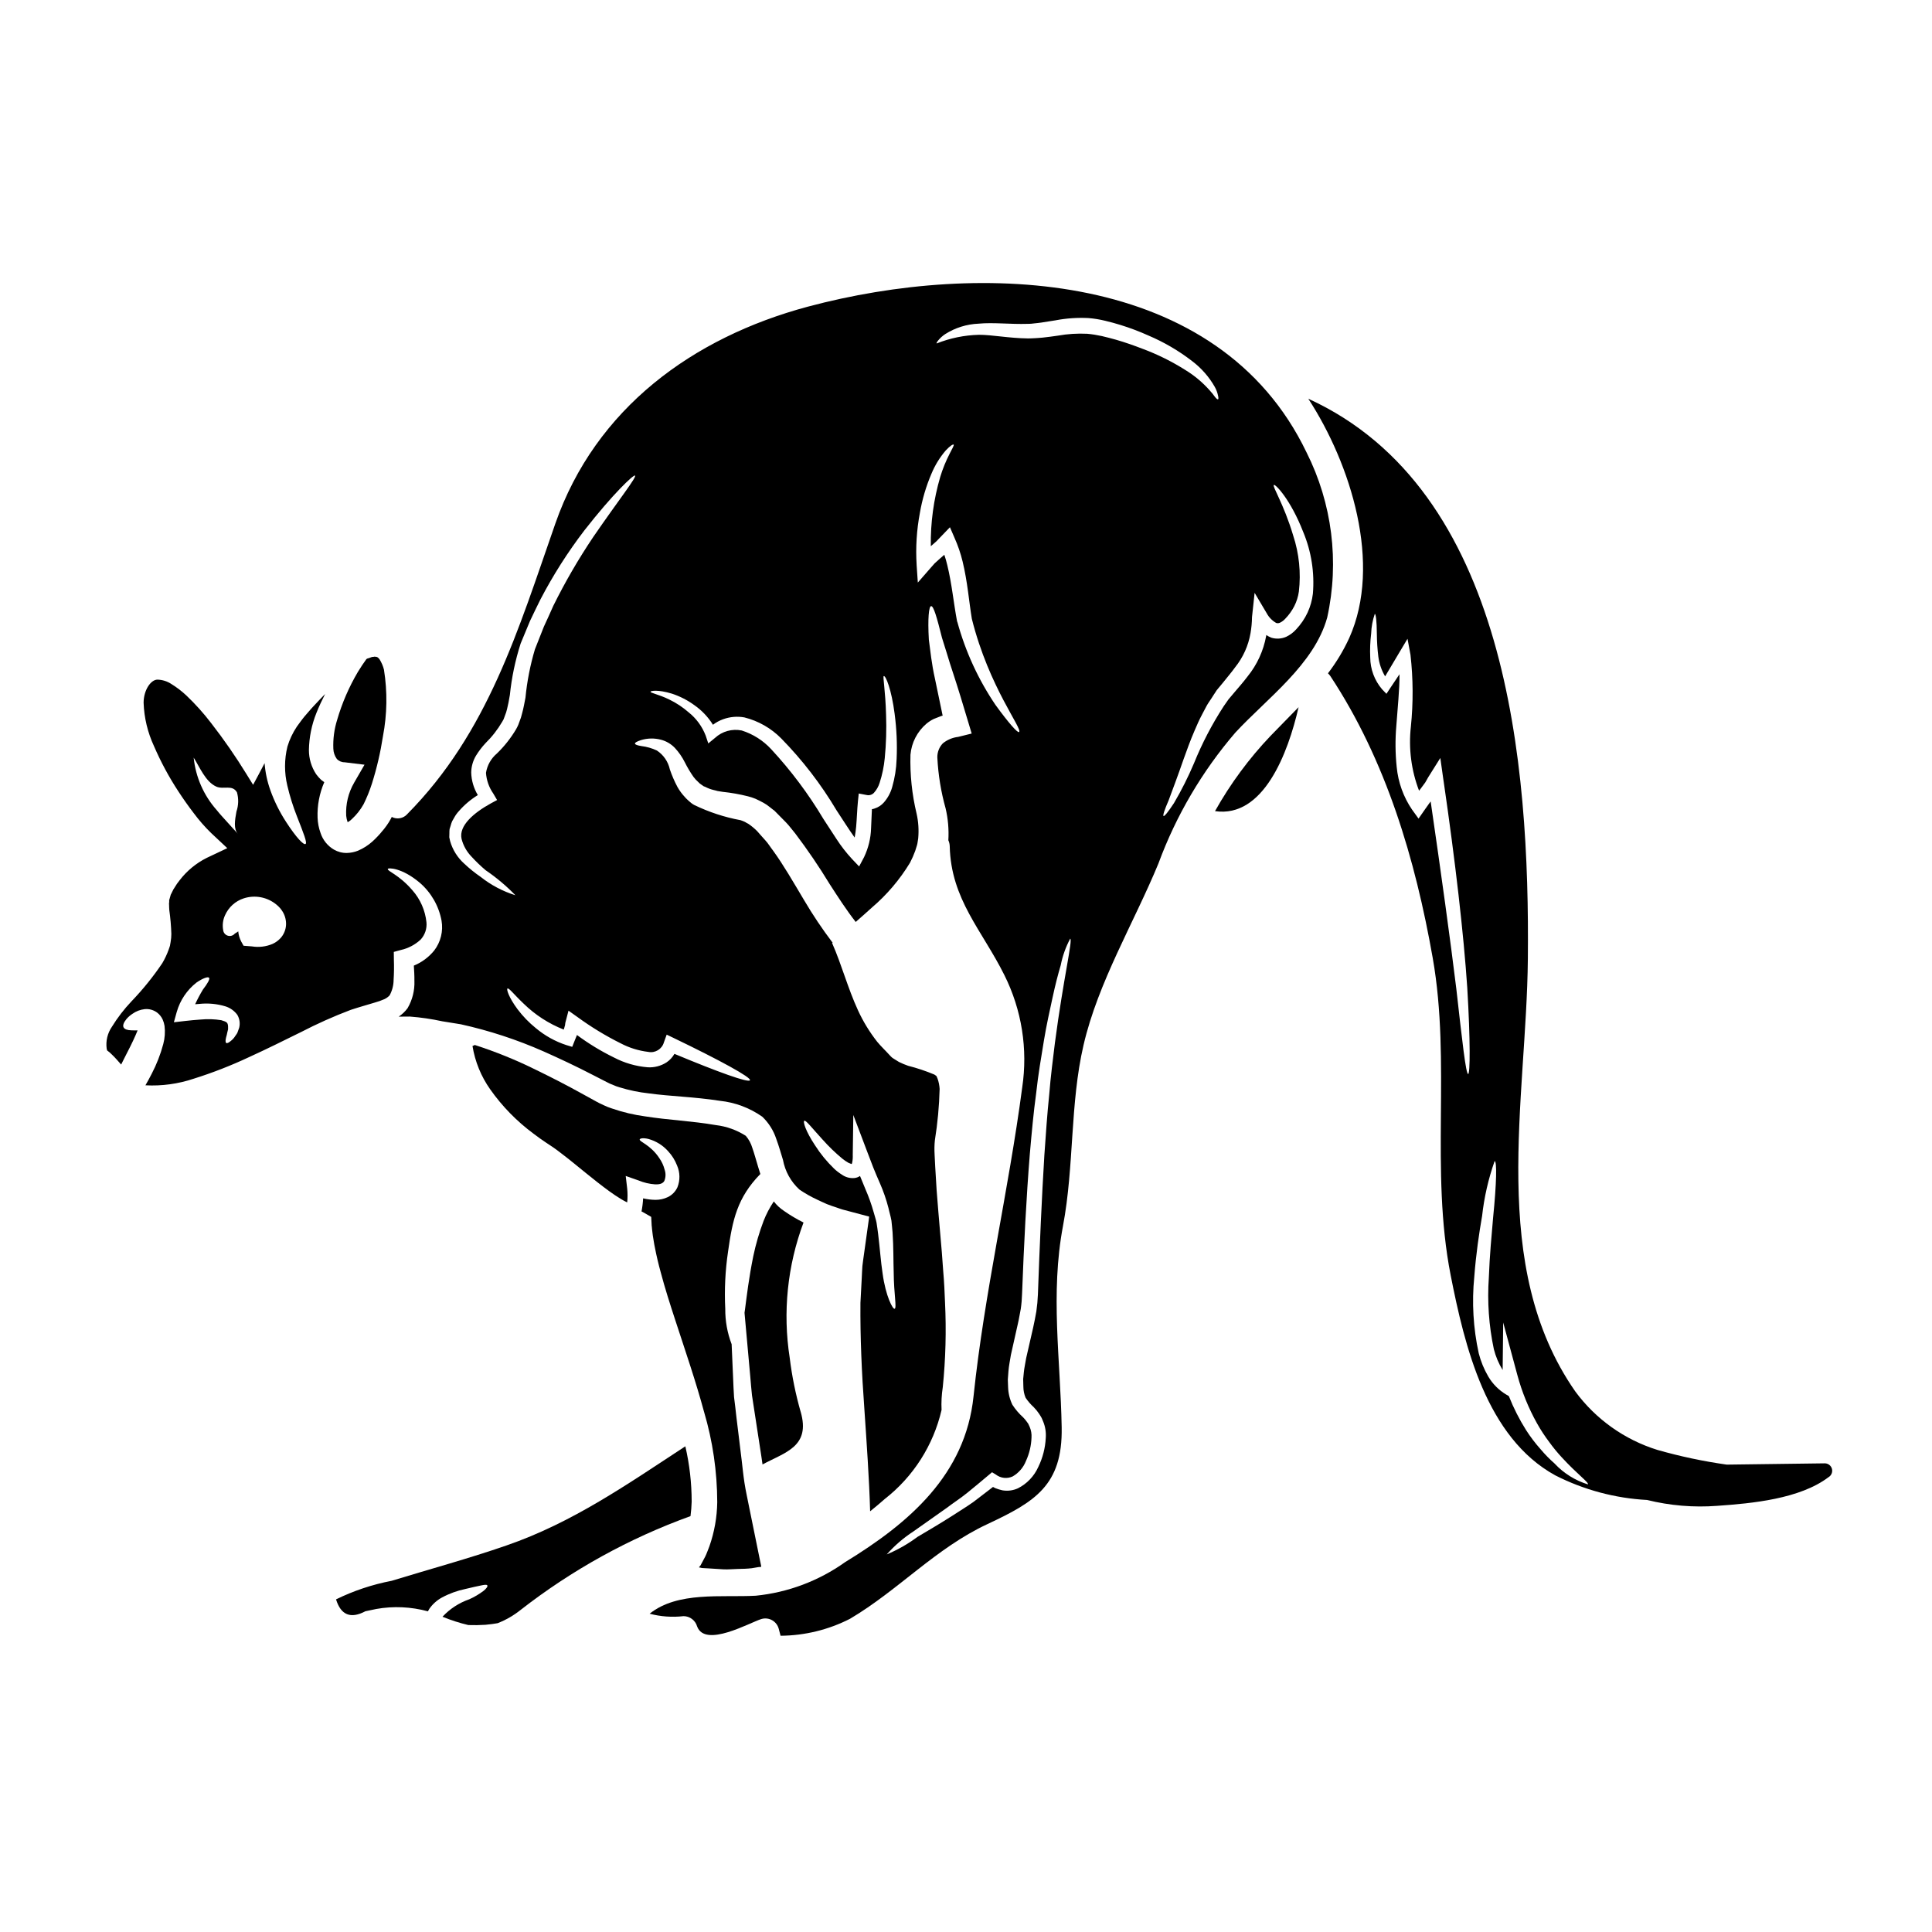 <?xml version="1.0" encoding="UTF-8"?>
<!-- Uploaded to: ICON Repo, www.iconrepo.com, Generator: ICON Repo Mixer Tools -->
<svg fill="#000000" width="800px" height="800px" version="1.1" viewBox="144 144 512 512" xmlns="http://www.w3.org/2000/svg">
 <g>
  <path d="m465.99 358.96c12.855 1.879 19.352-15.375 22.148-27.551-2.449 2.547-4.945 5.019-7.414 7.59-5.727 6.012-10.676 12.719-14.734 19.961z"/>
  <path d="m351.82 464.94c-1.055-0.688-1.984-1.547-2.754-2.547-1.094 1.625-2.008 3.367-2.719 5.191-1.145 3.031-2.055 6.148-2.719 9.316-1.18 5.809-1.727 10.551-2.199 14.137-0.047 0.297-0.074 0.566-0.121 0.844 0 0.098 0.023 0.195 0.023 0.32 0.445 4.824 0.945 10.391 1.508 16.707 0.148 1.574 0.246 3.215 0.445 4.867 0.273 1.68 0.52 3.391 0.789 5.144 0.543 3.508 1.113 7.215 1.707 11.121 0.098 0.668 0.195 1.387 0.297 2.055 6.055-3.262 12.777-4.723 10.109-13.965h-0.008c-1.336-4.68-2.305-9.457-2.894-14.285-1.883-12.074-0.621-24.426 3.66-35.867-1.785-0.879-3.496-1.895-5.125-3.039z"/>
  <path d="m343.37 448.19c-0.344-1.172-0.938-2.262-1.73-3.188-2.406-1.539-5.125-2.512-7.961-2.844-6.227-1.086-12.594-1.336-18.633-2.297-3.019-0.402-5.996-1.105-8.875-2.102-0.746-0.234-1.469-0.523-2.172-0.863l-1.062-0.496-0.891-0.469c-1.18-0.645-2.328-1.285-3.465-1.906-4.523-2.519-8.723-4.644-12.68-6.574l0.004 0.004c-5.195-2.566-10.574-4.75-16.09-6.527-0.191 0.109-0.391 0.203-0.598 0.273 0.668 4.125 2.266 8.047 4.676 11.465 3.176 4.512 7.055 8.484 11.492 11.766 1.086 0.816 2.176 1.629 3.309 2.363l1.855 1.234c0.645 0.445 1.262 0.895 1.855 1.363 2.363 1.777 4.523 3.582 6.691 5.336 2.168 1.754 4.25 3.414 6.352 4.945 1.039 0.742 2.074 1.461 3.113 2.078 0.496 0.297 1.012 0.59 1.484 0.816l-0.004-0.004c0.059 0.027 0.117 0.051 0.176 0.074 0.121-1.207 0.121-2.426 0-3.633l-0.395-3.363 3.238 1.133 0.148 0.051 0.004 0.004c1.406 0.586 2.902 0.938 4.422 1.039 1.383 0.047 2.074-0.301 2.422-0.918 0.391-0.953 0.418-2.016 0.074-2.988-0.277-1.082-0.746-2.102-1.387-3.019-2.363-3.606-5.387-4.371-5.215-4.992 0.098-0.246 0.816-0.469 2.297-0.121h0.004c2.023 0.559 3.844 1.691 5.242 3.262 1.02 1.098 1.82 2.383 2.359 3.781 0.797 1.828 0.836 3.902 0.102 5.758-0.523 1.148-1.434 2.078-2.57 2.621-1.035 0.492-2.168 0.738-3.312 0.719-1.082-0.02-2.16-0.148-3.215-0.395-0.059 1.16-0.199 2.316-0.422 3.461l0.992 0.543c0.52 0.297 1.062 0.617 1.574 0.914l0.098 1.781c0 0.305 0.027 0.609 0.074 0.914l0.047 0.543 0.195 1.629c0.199 1.09 0.324 2.176 0.57 3.289 0.418 2.172 0.938 4.348 1.531 6.5 1.137 4.301 2.496 8.531 3.856 12.684 2.719 8.328 5.488 16.363 7.637 24.344l0.004-0.004c2.297 7.769 3.469 15.828 3.488 23.93-0.059 3.981-0.762 7.93-2.078 11.688-0.371 0.914-0.691 1.879-1.109 2.719-0.418 0.844-0.844 1.555-1.234 2.32-0.125 0.172-0.277 0.348-0.422 0.52 0.074 0.074 0.32 0.074 0.492 0.121l0.324 0.074 1.754 0.098c1.312 0.098 2.594 0.172 3.883 0.246 1.285 0.074 2.547-0.074 3.805-0.098 1.258-0.023 2.519-0.051 3.731-0.195l1.777-0.301 0.348-0.023 0.371-0.047c0.051-0.051-0.023-0.199-0.023-0.301l-0.051-0.273-0.32-1.531c-0.965-4.793-1.906-9.367-2.793-13.719-0.422-2.199-0.914-4.301-1.234-6.402-0.324-2.102-0.52-4.152-0.762-6.152-0.473-3.981-0.941-7.789-1.387-11.371-0.195-1.777-0.395-3.543-0.617-5.215-0.125-1.703-0.172-3.363-0.246-4.969-0.148-3.215-0.273-6.254-0.395-9.098l-0.008 0.016c-1.137-2.984-1.707-6.152-1.68-9.344-0.254-5.082-0.004-10.172 0.742-15.203 1.18-8.379 2.422-14.262 8.555-20.539-0.195-0.617-0.395-1.234-0.57-1.832-0.574-1.863-1.02-3.594-1.562-5.102z"/>
  <path d="m327.3 541.92c-0.004-4.926-0.566-9.836-1.68-14.633-15.301 10.012-29.883 20.242-47.406 26.277-10.035 3.484-20.266 6.25-30.426 9.367-5.109 0.977-10.062 2.629-14.734 4.918 1.285 4.176 3.883 5.215 7.785 3.148 0.941-0.195 1.906-0.395 2.844-0.594v-0.004c4.562-0.812 9.246-0.602 13.719 0.621 0.125-0.195 0.223-0.418 0.348-0.617l-0.004-0.004c0.867-1.262 2.019-2.305 3.363-3.035 1.961-1.059 4.07-1.824 6.254-2.277 1.73-0.422 3.113-0.715 4.055-0.914 0.941-0.195 1.574-0.301 1.727-0.027 0.152 0.273-0.195 0.789-0.988 1.438-1.18 0.891-2.457 1.645-3.805 2.246-2.703 0.938-5.137 2.527-7.086 4.621 2.223 0.914 4.512 1.652 6.848 2.203 1.516 0.055 3.035 0.027 4.547-0.07 1.262-0.102 2.328-0.277 3.215-0.422 2.184-0.852 4.223-2.027 6.055-3.488 13.613-10.621 28.82-19.02 45.059-24.887 0.168-1.281 0.273-2.574 0.312-3.867z"/>
  <path d="m233.26 345.12c0.527 0.574 1.273 0.898 2.051 0.891l5.289 0.645-2.754 4.769v0.004c-1.535 2.648-2.266 5.688-2.102 8.75 0.055 0.59 0.188 1.168 0.391 1.727 0.418-0.238 0.801-0.531 1.141-0.867 1.227-1.141 2.269-2.469 3.09-3.934 0.867-1.758 1.605-3.574 2.199-5.441 1.293-4.094 2.266-8.285 2.918-12.527 1.117-5.832 1.207-11.812 0.27-17.672-0.246-0.977-0.645-1.906-1.18-2.758-0.449-0.543-0.547-0.566-0.965-0.664-0.141 0.016-0.285 0.008-0.422-0.027-0.125 0.051-0.258 0.074-0.395 0.074-0.023-0.074-0.516 0.125-0.84 0.246l-0.52 0.172-0.121 0.023-0.051 0.051-0.148 0.074c-0.738 1.012-1.48 2.125-2.269 3.41v0.004c-2.352 3.981-4.195 8.242-5.488 12.68-0.781 2.484-1.125 5.086-1.016 7.688 0.035 0.965 0.355 1.902 0.922 2.684z"/>
  <path d="m490.24 263.88c-23.359-48.641-86.387-50.84-132.16-38.609-30.449 8.16-56.254 26.941-66.914 57.492-9.812 28.074-17.793 55.34-39.273 77.016l0.004 0.004c-1.039 1.137-2.715 1.43-4.078 0.715-0.074 0.172-0.156 0.336-0.246 0.496-0.324 0.609-0.688 1.195-1.094 1.758l-0.664 0.891-0.52 0.617v-0.004c-0.379 0.484-0.785 0.945-1.211 1.383-0.469 0.52-0.938 0.941-1.41 1.387-1.129 1.008-2.414 1.824-3.805 2.418-0.938 0.375-1.934 0.574-2.941 0.598-1.207 0.023-2.394-0.285-3.438-0.891-1.676-0.984-2.938-2.551-3.539-4.402-0.473-1.301-0.738-2.668-0.789-4.051-0.117-3.234 0.492-6.449 1.777-9.418-0.281-0.184-0.551-0.379-0.812-0.594-0.492-0.461-0.938-0.965-1.336-1.508-1.262-1.906-1.934-4.141-1.926-6.426 0.059-3.375 0.738-6.711 2-9.84 0.715-1.805 1.508-3.438 2.297-4.996-1.086 1.113-2.148 2.227-3.148 3.312-0.891 0.938-1.531 1.777-2.297 2.617-0.688 0.82-1.555 2.055-2.074 2.754v0.004c-1.074 1.613-1.91 3.379-2.469 5.238-0.84 3.402-0.848 6.953-0.027 10.355 0.648 2.769 1.5 5.488 2.543 8.133 1.754 4.477 2.793 7.047 2.273 7.34-0.52 0.297-2.422-1.652-5.164-5.879h0.004c-1.695-2.598-3.082-5.387-4.129-8.305-0.844-2.336-1.367-4.769-1.555-7.242-0.496 0.965-1.039 1.969-1.609 3.066l-1.434 2.672-1.73-2.793v-0.004c-2.879-4.691-6.016-9.219-9.395-13.566-1.992-2.609-4.191-5.055-6.57-7.316-1.207-1.137-2.527-2.144-3.938-3.016-1.105-0.738-2.402-1.148-3.731-1.18-1.754 0.027-3.633 2.754-3.656 6.106 0.133 3.984 1.07 7.902 2.754 11.52 1.801 4.172 3.957 8.184 6.453 11.984 1.281 1.969 2.668 3.938 4.125 5.832 1.383 1.855 2.914 3.602 4.57 5.215l4.277 4.008-5.441 2.57h0.004c-2.816 1.406-5.273 3.434-7.191 5.934-0.504 0.617-0.961 1.273-1.359 1.965-0.23 0.316-0.422 0.656-0.57 1.016l-0.246 0.492-0.121 0.246-0.051 0.074-0.348 1.234v0.004c-0.074 0.145-0.102 0.309-0.074 0.469v0.301c-0.008 0.105-0.023 0.215-0.047 0.316l0.023 0.594c0.023 0.371 0 0.715 0.051 1.18v0.004c0.297 2.098 0.477 4.207 0.543 6.324 0 0.723-0.066 1.441-0.195 2.148l-0.098 0.57-0.051 0.273v0.098l-0.023 0.023-0.098 0.348-0.027 0.074-0.246 0.715h-0.004c-0.445 1.219-0.996 2.394-1.656 3.512-2.438 3.617-5.188 7.016-8.211 10.16-1.938 2.047-3.66 4.289-5.141 6.691-1.172 1.703-1.668 3.781-1.383 5.832 0.051 0.145 0.094 0.293 0.121 0.445 0.465 0.328 0.895 0.699 1.289 1.113 0.789 0.738 1.605 1.703 2.422 2.621l0.668-1.336c1.211-2.363 2.363-4.598 3.148-6.426 0.219-0.469 0.395-0.941 0.543-1.285-0.57-0.023-1.137 0.027-1.633-0.023-1.062-0.023-1.801-0.273-2.074-0.766-0.273-0.496-0.023-1.258 0.715-2.172v-0.004c0.469-0.555 1.02-1.039 1.629-1.434 0.949-0.68 2.055-1.105 3.215-1.234 1.211-0.129 2.422 0.215 3.387 0.961 0.605 0.48 1.09 1.098 1.41 1.805 0.238 0.535 0.402 1.102 0.492 1.68 0.195 1.613 0.078 3.25-0.344 4.82-0.73 2.727-1.762 5.367-3.066 7.871-0.543 1.062-1.109 2.102-1.656 3.043 4.348 0.227 8.699-0.371 12.824-1.758 5.004-1.574 9.891-3.481 14.637-5.711 4.723-2.148 9.219-4.398 13.641-6.574v0.004c4.32-2.246 8.77-4.234 13.324-5.957 2.176-0.719 4.426-1.34 6.352-1.93 0.879-0.242 1.738-0.547 2.57-0.914 0.512-0.246 0.973-0.578 1.359-0.988 0.688-1.258 1.055-2.668 1.062-4.102 0.113-1.77 0.137-3.543 0.074-5.316l-0.023-2.102 1.906-0.52c1.949-0.441 3.75-1.391 5.215-2.754 1.141-1.246 1.699-2.918 1.531-4.598-0.332-3.144-1.633-6.109-3.731-8.477-3.562-4.152-6.723-5.07-6.504-5.637 0-0.348 3.707-0.395 8.5 3.684 2.996 2.594 5.019 6.133 5.738 10.031 0.477 2.781-0.223 5.629-1.93 7.875-1.438 1.777-3.297 3.164-5.414 4.027 0.074 1.285 0.172 2.594 0.148 4.031h0.004c0.094 2.539-0.531 5.051-1.809 7.242-0.648 0.883-1.449 1.645-2.359 2.25 0.965-0.023 1.969-0.023 2.965-0.023h-0.004c2.894 0.219 5.769 0.641 8.605 1.258 1.531 0.246 3.148 0.496 4.891 0.789 7.555 1.668 14.926 4.086 22 7.215 4.102 1.828 8.555 3.906 13.121 6.277 1.18 0.59 2.328 1.18 3.512 1.801l0.891 0.445 0.816 0.324v0.004c0.531 0.25 1.086 0.457 1.656 0.617 2.555 0.793 5.176 1.34 7.836 1.629 5.633 0.789 11.887 0.891 18.832 1.969 4.039 0.426 7.898 1.871 11.223 4.203 1.719 1.637 3 3.676 3.731 5.93 0.715 1.93 1.211 3.754 1.754 5.488h0.004c0.555 3.043 2.09 5.82 4.371 7.906 1.496 1.023 3.078 1.918 4.723 2.676 0.84 0.371 1.68 0.816 2.57 1.18 0.891 0.367 1.801 0.641 2.754 0.965 0.445 0.145 0.914 0.348 1.383 0.469l1.969 0.52 2.965 0.789 1.508 0.395 0.395 0.098c0.121 0.027 0.273 0.051 0.195 0.199l-0.098 0.789c-0.422 2.965-0.84 5.981-1.258 9.02-0.125 1.062-0.324 2.074-0.422 3.148-0.098 1.074-0.098 2.125-0.172 3.215-0.121 2.199-0.219 4.328-0.348 6.574-0.074 9.02 0.324 18.367 1.062 28.426 0.57 8.477 1.258 18.066 1.508 26.793 1.336-1.086 2.644-2.148 3.856-3.238v-0.004c7.582-5.91 12.906-14.25 15.074-23.617-0.094-2.023 0.012-4.055 0.324-6.055 0.754-7.441 0.953-14.926 0.594-22.395-0.098-2.644-0.223-5.465-0.496-8.555-0.195-3.039-0.469-6.352-0.789-9.859-0.32-3.508-0.617-7.316-0.938-11.348-0.125-2-0.246-4.055-0.375-6.18-0.047-1.086-0.121-2.195-0.168-3.309h0.004c-0.078-1.25-0.055-2.508 0.07-3.758 0.723-4.508 1.145-9.055 1.262-13.617-0.055-0.926-0.238-1.844-0.547-2.719-0.492-1.09-0.098-0.496-0.863-1.09-2.254-0.941-4.574-1.719-6.945-2.32-0.828-0.289-1.637-0.625-2.422-1.012l-1.363-0.844h0.004c-0.266-0.145-0.508-0.328-0.719-0.543l-0.445-0.469c-1.062-1.18-2.223-2.25-3.238-3.488v0.004c-2.016-2.57-3.727-5.363-5.09-8.332-2.754-5.984-4.328-12.109-6.871-17.848l0.148-0.074v0.004c-2.746-3.625-5.281-7.402-7.586-11.32-2.844-4.769-5.41-9.242-8.184-13.074-0.715-0.914-1.336-1.969-2.074-2.754-0.738-0.789-1.461-1.656-2.176-2.449l-0.004-0.004c-0.711-0.711-1.488-1.355-2.32-1.922-0.305-0.148-0.605-0.312-0.891-0.496-0.383-0.184-0.777-0.34-1.18-0.469-4.254-0.785-8.379-2.141-12.273-4.027l-0.371-0.219-0.172-0.121-0.199-0.148-0.047-0.023-0.051-0.051-0.52-0.445-0.516-0.469v-0.004c-0.223-0.199-0.43-0.418-0.621-0.645-0.742-0.793-1.391-1.672-1.926-2.617-0.801-1.5-1.48-3.062-2.027-4.672-0.449-2.059-1.68-3.859-3.438-5.019-1.297-0.609-2.684-1.008-4.106-1.18-1.062-0.172-1.652-0.371-1.703-0.641-0.051-0.273 0.496-0.57 1.605-0.941 1.719-0.52 3.551-0.555 5.289-0.098 1.406 0.371 2.68 1.125 3.684 2.176 1.059 1.145 1.949 2.434 2.644 3.828 0.664 1.332 1.426 2.613 2.277 3.832 0.383 0.512 0.82 0.984 1.305 1.406 0.102 0.098 0.172 0.195 0.324 0.324l0.543 0.395 0.543 0.371 0.027 0.027 0.098 0.023 0.273 0.098c0.664 0.355 1.371 0.629 2.102 0.812 0.395 0.074 0.762 0.199 1.18 0.301l1.359 0.219c2.254 0.234 4.492 0.629 6.691 1.184 0.668 0.168 1.328 0.383 1.969 0.645 0.715 0.32 1.434 0.691 2.125 1.062 0.566 0.309 1.105 0.672 1.605 1.086l0.691 0.543 0.348 0.273 0.098 0.051 0.273 0.246 0.172 0.172c0.914 0.914 1.832 1.855 2.754 2.789 0.926 0.938 1.68 2.027 2.547 3.043v0.004c3.238 4.285 6.262 8.73 9.055 13.32 2.199 3.414 4.449 6.894 6.918 10.059 1.434-1.258 2.871-2.519 4.25-3.781 3.996-3.402 7.418-7.426 10.137-11.91 0.531-1.02 0.992-2.07 1.383-3.148 0.199-0.543 0.277-0.965 0.449-1.434 0.172-0.469 0.219-1.285 0.348-1.906h-0.004c0.195-2.176 0.055-4.367-0.422-6.496-1.234-5.121-1.781-10.383-1.633-15.648 0.281-3.184 1.797-6.129 4.227-8.207 0.59-0.492 1.238-0.918 1.93-1.258 0.664-0.273 1.336-0.52 2.004-0.789 0.121-0.051 0.242-0.051 0.371-0.098-0.742-3.562-1.434-6.871-2.051-9.84-0.867-3.828-1.234-7.516-1.609-10.305-0.32-5.637 0-8.801 0.594-8.875 0.668-0.098 1.535 2.992 2.894 8.402 0.395 1.312 0.867 2.754 1.359 4.352 0.492 1.598 0.988 3.285 1.633 5.164 1.234 3.731 2.543 8.059 3.981 12.879l0.891 2.965-3.586 0.891h-0.004c-1.488 0.172-2.894 0.766-4.055 1.707-0.953 1-1.477 2.332-1.457 3.711 0.223 4.582 0.961 9.125 2.199 13.543 0.645 2.758 0.887 5.598 0.719 8.426 0.23 0.504 0.355 1.051 0.367 1.605 0.324 14.062 8.602 22.297 14.484 34.137 4.602 9.207 6.25 19.605 4.723 29.781-3.633 27.512-10.008 54.254-12.902 81.867-2.148 20.711-16.98 33.516-34.035 43.922h0.004c-6.988 4.977-15.148 8.043-23.68 8.898-9.098 0.496-20.66-1.207-28.125 4.769h-0.004c2.934 0.773 5.984 0.992 9 0.645 1.664 0.012 3.125 1.117 3.586 2.715 2.125 5.758 13.891-0.988 17.078-1.969v0.004c0.941-0.27 1.953-0.148 2.809 0.336 0.852 0.484 1.477 1.285 1.738 2.234 0.148 0.641 0.324 1.258 0.496 1.879l-0.004-0.004c6.406-0.043 12.711-1.582 18.414-4.5 12.902-7.637 22.668-18.684 36.461-25.113 12.43-5.832 19.898-10.207 19.625-25.586-0.324-18.105-3.043-35.426 0.348-53.414 2.988-15.82 1.828-32.332 5.438-47.902 3.856-16.684 13.383-32.453 19.898-48.246l-0.008 0.004c4.668-12.633 11.547-24.336 20.32-34.555 8.426-9.121 20.91-18.043 24.371-30.523 3.258-14.789 1.32-30.25-5.484-43.777zm-287.48 96.367c-0.445-0.492-0.887-1.016-1.336-1.574-3.441-3.879-5.574-8.738-6.098-13.895 1.629 2.57 3.113 6.352 5.957 7.664 1.969 0.891 4.25-0.617 5.512 1.531 0.473 1.668 0.426 3.445-0.133 5.09-0.418 2.273-0.816 4.621 0.395 5.93zm4.621 56.133c-0.145 0.449-0.297 0.867-0.445 1.238-0.148 0.375-0.395 0.613-0.566 0.891v-0.004c-0.281 0.473-0.641 0.891-1.062 1.238-0.668 0.59-1.137 0.816-1.363 0.641-0.223-0.172-0.219-0.691-0.023-1.484 0.133-0.438 0.242-0.883 0.324-1.332 0.047-0.246 0.121-0.52 0.195-0.789v-0.789c-0.074-1.062-0.371-1.18-1.801-1.629-1.816-0.293-3.66-0.348-5.488-0.172-1.387 0.098-2.754 0.219-4.031 0.371l-3.039 0.348 0.762-2.754 0.004-0.004c0.879-3.07 2.703-5.785 5.215-7.758 1.777-1.211 3.043-1.609 3.336-1.285 0.297 0.324-0.371 1.508-1.629 3.148-0.758 1.254-1.445 2.547-2.055 3.879 0.395-0.027 0.766-0.074 1.18-0.098 2.312-0.238 4.648-0.012 6.871 0.664 1.246 0.395 2.34 1.172 3.117 2.227 0.621 1.039 0.801 2.281 0.5 3.453zm10.977-23.777v-0.004c-0.59 0.648-1.305 1.172-2.102 1.535-1.734 0.742-3.648 0.973-5.512 0.668l-2.199-0.172-0.617-1.109v-0.004c-0.441-0.836-0.711-1.754-0.789-2.695-0.293 0.215-0.598 0.414-0.914 0.594-0.457 0.547-1.199 0.762-1.879 0.543-0.68-0.215-1.156-0.82-1.211-1.531-0.23-1.305-0.059-2.652 0.492-3.856 0.941-2.141 2.746-3.777 4.969-4.5 2.981-0.965 6.246-0.34 8.66 1.656 0.684 0.547 1.262 1.215 1.707 1.969 0.602 1.031 0.895 2.219 0.84 3.414-0.07 1.293-0.582 2.527-1.445 3.492zm138.83 48.414c0.395-0.172 1.906 1.801 4.769 4.945v-0.004c1.629 1.836 3.398 3.547 5.289 5.113 0.508 0.406 1.043 0.77 1.605 1.09 0.242 0.113 0.492 0.211 0.746 0.297 0.035 0.023 0.078 0.031 0.121 0.023 0.051-0.129 0.094-0.258 0.125-0.395 0.133-0.664 0.18-1.348 0.148-2.023l0.148-10.574 3.781 9.984c0.492 1.281 0.988 2.594 1.508 3.938 0.52 1.344 1.16 2.754 1.754 4.152v-0.004c0.934 2.129 1.695 4.328 2.273 6.578 0.246 1.18 0.57 2.102 0.789 3.363 0.098 1.039 0.219 2.027 0.297 3.062 0.273 4.152 0.199 7.641 0.301 10.605 0.047 5.902 0.863 9.469 0.242 9.668-0.469 0.195-2.363-3.285-3.188-9.391-0.469-3.019-0.715-6.691-1.18-10.43-0.098-0.941-0.273-1.969-0.422-2.992-0.145-0.789-0.52-1.855-0.762-2.793l-0.008-0.008c-0.578-2.059-1.297-4.07-2.152-6.031-0.492-1.211-0.988-2.363-1.457-3.543-0.426 0.293-0.918 0.48-1.434 0.543-1.219 0.125-2.445-0.211-3.434-0.938-0.73-0.453-1.41-0.98-2.027-1.574-1.918-1.855-3.613-3.926-5.043-6.176-2.449-3.688-3.277-6.332-2.793-6.504zm-41.398-18.254c1.828 0.371 3.641-0.727 4.152-2.523l0.738-2.051 1.805 0.867c12.309 5.93 20.637 10.477 20.266 11.223-0.371 0.742-8.453-2.176-20.02-6.996h0.004c-0.508 0.898-1.223 1.668-2.078 2.246-1.488 0.961-3.25 1.422-5.019 1.312-3.125-0.258-6.168-1.141-8.945-2.598-3.438-1.68-6.715-3.676-9.789-5.957-0.195 0.496-0.395 0.988-0.594 1.461l-0.664 1.68-1.574-0.473c-2.957-0.969-5.699-2.496-8.082-4.5-1.816-1.465-3.441-3.148-4.844-5.012-2.363-3.191-2.941-5.266-2.668-5.465 0.371-0.273 1.73 1.574 4.301 4.004 3.047 2.977 6.66 5.312 10.625 6.871 0.016-0.109 0.051-0.219 0.098-0.32l0.246-0.867c0.047-0.242 0.023-0.418 0.074-0.617l0.84-3.211 2.297 1.633h0.004c3.633 2.66 7.484 5.008 11.516 7.016 2.277 1.199 4.758 1.969 7.312 2.277zm-14.586-136.44c-3.926 5.84-7.457 11.93-10.578 18.238-0.789 1.805-1.629 3.637-2.496 5.512-0.789 1.969-1.574 3.938-2.363 5.981v-0.004c-1.25 4.195-2.094 8.5-2.516 12.855-0.273 1.383-0.496 2.754-0.918 4.25-0.156 0.688-0.371 1.355-0.641 2.004l-0.348 0.938c-0.164 0.391-0.355 0.77-0.566 1.137-1.402 2.367-3.117 4.539-5.094 6.453-1.547 1.305-2.57 3.117-2.894 5.117 0.133 1.969 0.801 3.867 1.93 5.484l1.016 1.73-1.656 0.891c-4.523 2.496-8.531 5.902-7.762 9.391 0.453 1.793 1.375 3.43 2.668 4.75 1.164 1.273 2.41 2.469 3.731 3.582 2.844 1.934 5.481 4.152 7.871 6.621-3.344-1.043-6.469-2.695-9.215-4.871-1.539-1.055-2.996-2.231-4.352-3.512-1.777-1.594-3.07-3.656-3.731-5.953l-0.223-1.016 0.027-1.086c-0.008-0.363 0.008-0.727 0.047-1.09l0.324-1.039h-0.004c0.094-0.363 0.219-0.719 0.371-1.062l0.52-0.914v0.004c0.344-0.641 0.766-1.23 1.258-1.758 1.449-1.664 3.141-3.094 5.019-4.25-1.09-1.809-1.695-3.871-1.754-5.984 0.023-1.566 0.457-3.098 1.258-4.445 0.73-1.188 1.574-2.301 2.523-3.32 1.73-1.695 3.227-3.613 4.449-5.707 0.098-0.199 0.348-0.617 0.348-0.617l0.348-0.941h-0.004c0.246-0.578 0.441-1.176 0.578-1.785 0.273-1.062 0.516-2.363 0.738-3.684h0.004c0.473-4.652 1.434-9.242 2.863-13.695 0.844-2.004 1.656-4.004 2.473-5.957 0.891-1.93 1.855-3.832 2.754-5.688v0.004c3.344-6.422 7.238-12.543 11.637-18.297 7.566-9.688 13.074-14.879 13.445-14.562 0.484 0.426-4.238 6.332-11.086 16.297zm80.406 58.848c-0.082 2.519-0.477 5.019-1.18 7.441-0.422 1.5-1.176 2.883-2.203 4.055-0.641 0.73-1.469 1.273-2.394 1.574-0.246 0.098-0.504 0.164-0.766 0.199-0.074 1.652-0.148 3.309-0.223 5.016-0.074 2.664-0.707 5.281-1.855 7.688l-1.312 2.473-1.93-2.023h0.004c-1.496-1.621-2.852-3.367-4.051-5.215-1.137-1.781-2.328-3.562-3.512-5.387v-0.004c-3.949-6.609-8.578-12.793-13.812-18.441-2.129-2.305-4.82-4.016-7.809-4.961-2.543-0.52-5.176 0.211-7.086 1.969l-1.777 1.461-0.691-2.078-0.004-0.004c-0.93-2.41-2.481-4.535-4.5-6.148-1.547-1.355-3.266-2.496-5.117-3.391-2.965-1.457-5.09-1.727-4.992-2.098 0.047-0.223 1.969-0.594 5.637 0.52h0.004c2.141 0.699 4.156 1.734 5.977 3.062 1.973 1.379 3.648 3.144 4.922 5.191 0.836-0.637 1.766-1.137 2.754-1.484 1.781-0.641 3.699-0.801 5.562-0.469 3.715 0.926 7.102 2.859 9.789 5.586 5.617 5.731 10.527 12.109 14.629 19.008 1.633 2.449 3.215 5.019 4.82 7.242 0.172-0.914 0.297-1.879 0.395-2.844 0.199-2.199 0.246-4.449 0.473-6.746l0.219-2.078 2.051 0.395h0.004c0.711 0.18 1.461-0.039 1.965-0.57 0.688-0.762 1.203-1.664 1.508-2.644 0.695-2.133 1.152-4.336 1.363-6.57 0.371-3.812 0.488-7.644 0.348-11.469-0.172-6.504-0.914-10.137-0.617-10.258 0.496-0.223 2.051 3.484 2.894 10.059h-0.004c0.523 3.961 0.699 7.957 0.52 11.945zm32.43-7.168c-0.375 0.246-2.719-2.363-6.207-7.168v0.004c-4.566-6.742-7.988-14.188-10.133-22.043l-0.027-0.023-0.035-0.09c-0.914-4.816-1.383-9.961-2.594-14.906-0.223-0.961-0.496-1.879-0.789-2.754l-1.062 0.914-1.508 1.363-1.09 1.234-3.363 3.852-0.32-4.695h0.004c-0.285-4.609 0.004-9.238 0.863-13.777 0.617-3.586 1.652-7.086 3.09-10.43 0.93-2.231 2.207-4.297 3.781-6.129 1.137-1.234 1.906-1.656 2.078-1.531 0.172 0.125-0.301 0.938-1.039 2.363-1.023 1.984-1.867 4.062-2.519 6.203-1.746 5.961-2.59 12.152-2.496 18.363 0.473-0.422 0.965-0.84 1.461-1.281l1.336-1.387 2.273-2.363 1.207 2.793v0.004c0.91 2.027 1.629 4.137 2.152 6.297 1.309 5.41 1.68 10.551 2.445 15.176 4.555 18.223 13.652 29.32 12.492 30.016zm9.535 82.262c-0.516 4.254-1.133 8.875-1.531 13.895-0.52 5.016-0.891 10.379-1.281 16.016-0.691 11.297-1.234 23.727-1.707 36.852v0.004c-0.059 1.516-0.199 3.023-0.418 4.523-0.273 1.434-0.52 2.918-0.844 4.273-0.617 2.754-1.234 5.441-1.855 8.109-0.195 1.258-0.52 2.644-0.617 3.781l-0.172 1.754 0.051 2c0.004 1.012 0.203 2.012 0.59 2.945 0.621 0.926 1.352 1.77 2.176 2.519 0.535 0.547 1.012 1.141 1.434 1.777 0.223 0.371 0.473 0.715 0.645 1.062l0.371 0.867c0.594 1.402 0.84 2.93 0.719 4.449-0.137 2.652-0.805 5.25-1.969 7.641-1.09 2.453-2.992 4.461-5.391 5.676-1.289 0.594-2.727 0.781-4.129 0.543-0.637-0.145-1.266-0.336-1.875-0.57-0.223-0.125-0.422-0.223-0.617-0.324-1.777 1.363-3.512 2.668-5.141 3.938-1.969 1.41-3.91 2.543-5.66 3.707-3.586 2.297-6.691 4.078-9.246 5.609v0.004c-2.508 1.863-5.231 3.414-8.109 4.617 2.074-2.344 4.457-4.398 7.086-6.102 2.449-1.727 5.41-3.828 8.848-6.25 1.656-1.262 3.543-2.473 5.363-3.938 1.824-1.465 3.684-3.039 5.66-4.695l0.941-0.789 1.012 0.617v0.004c1.277 0.977 2.992 1.168 4.453 0.492 1.613-0.93 2.863-2.387 3.539-4.129 0.887-1.941 1.383-4.043 1.457-6.176 0.062-0.957-0.098-1.91-0.469-2.793l-0.395-0.867-0.375-0.52h0.004c-0.297-0.418-0.629-0.812-0.988-1.18-1.094-0.98-2.051-2.102-2.844-3.336-0.703-1.461-1.09-3.055-1.137-4.672l-0.074-2 0.172-2.273c0.125-1.531 0.422-2.816 0.641-4.25 0.617-2.695 1.211-5.41 1.832-8.184 0.324-1.359 0.52-2.691 0.789-4.027 0.195-1.344 0.309-2.699 0.344-4.055 0.496-13.074 1.137-25.609 2.051-36.953 0.496-5.688 0.988-11.074 1.68-16.117 0.543-5.043 1.363-9.715 2.055-13.965s1.574-8.059 2.293-11.414 1.461-6.203 2.152-8.527h0.004c0.484-2.473 1.332-4.859 2.519-7.082 0.727 0.223-1.805 10.555-4.035 27.508zm23.262-183.81c-2.227-0.867-4.598-1.707-7.086-2.426-1.258-0.348-2.445-0.664-3.828-0.988v0.004c-1.254-0.277-2.523-0.477-3.805-0.594-2.598-0.129-5.203 0.039-7.762 0.496-1.312 0.195-2.668 0.371-4.027 0.52-0.668 0.074-1.285 0.098-1.906 0.145l-1.012 0.051-0.992 0.023c-5.188-0.074-9.445-0.965-12.988-0.965v0.004c-3.848 0.09-7.648 0.871-11.219 2.297-0.074-0.098 0.074-0.395 0.422-0.816l-0.004 0.004c0.539-0.652 1.172-1.219 1.879-1.684 2.648-1.676 5.691-2.625 8.824-2.754 3.883-0.371 8.402 0.195 13.027 0.051l0.863-0.027 0.867-0.098c0.617-0.07 1.285-0.121 1.879-0.219 1.234-0.195 2.5-0.395 3.781-0.594v-0.004c2.863-0.543 5.785-0.742 8.699-0.594 1.5 0.121 2.988 0.363 4.449 0.723 1.312 0.297 2.754 0.715 4.055 1.109 2.516 0.777 4.984 1.711 7.387 2.793 4.129 1.754 8.02 4.027 11.57 6.769 2.457 1.855 4.512 4.195 6.031 6.875 0.41 0.734 0.699 1.531 0.863 2.359 0.125 0.566 0.098 0.867-0.023 0.914s-0.395-0.145-0.738-0.566h-0.004c-0.445-0.633-0.934-1.238-1.457-1.809-1.867-2.102-4.031-3.918-6.43-5.387-3.566-2.258-7.359-4.141-11.316-5.621zm45.082 64.906 0.004 0.004c-0.203 1.715-0.676 3.387-1.395 4.957-0.773 1.656-1.809 3.176-3.066 4.5-0.73 0.809-1.609 1.461-2.594 1.93-1.238 0.551-2.637 0.641-3.938 0.246-0.477-0.188-0.93-0.43-1.355-0.715 0 0.07-0.023 0.145-0.023 0.219-0.715 3.953-2.414 7.66-4.945 10.777-1.137 1.508-2.297 2.816-3.414 4.129l-1.629 1.93c-0.445 0.617-0.891 1.258-1.312 1.879l0.004-0.004c-3.086 4.758-5.711 9.797-7.836 15.055-1.543 3.637-3.316 7.168-5.316 10.574-1.555 2.363-2.519 3.543-2.754 3.41s0.246-1.629 1.336-4.125c0.965-2.598 2.363-6.277 3.981-10.949 0.844-2.32 1.754-4.922 2.941-7.641 0.594-1.359 1.18-2.754 1.969-4.223 0.395-0.715 0.762-1.461 1.16-2.199s0.867-1.363 1.312-2.051l0.664-1.039 0.348-0.52 0.172-0.273 0.074-0.125 0.051-0.07 0.145-0.199c0.543-0.664 1.09-1.312 1.633-1.969 1.062-1.336 2.199-2.668 3.188-4.031v-0.004c2.106-2.621 3.508-5.738 4.078-9.051 0.242-1.406 0.375-2.828 0.391-4.25l0.691-6.426 3.148 5.312 0.004-0.004c0.578 1.125 1.473 2.051 2.57 2.676 0.332 0.105 0.695 0.082 1.012-0.078 0.512-0.246 0.977-0.59 1.359-1.012 0.973-0.996 1.785-2.129 2.422-3.363 0.609-1.211 1.02-2.512 1.211-3.852 0.586-5.012 0.07-10.09-1.508-14.883-2.523-8.449-5.613-13.047-5.117-13.383 0.348-0.324 4.426 3.828 7.785 12.48h0.004c2.148 5.168 3.023 10.773 2.551 16.352z"/>
  <path d="m627.55 531.8-25.977 0.34v-0.004c-6.188-0.875-12.309-2.176-18.32-3.887-8.738-2.707-16.383-8.148-21.801-15.52-23.086-33.145-12.902-77.164-12.555-114.59 0.496-51.656-5.289-124.3-58.184-148.47 11.273 17.32 19.625 43.801 10.852 63.402v-0.004c-1.523 3.324-3.414 6.465-5.637 9.367 0.227 0.223 0.434 0.465 0.621 0.719 14.781 22.391 22.52 48.52 27.141 74.742 4.894 27.809-0.715 56.109 4.746 84.039 3.707 18.785 9.445 43.031 27.758 53.07l-0.004-0.004c7.559 3.84 15.836 6.055 24.301 6.508 6.066 1.5 12.332 2.027 18.562 1.555 9.277-0.648 21.891-1.82 29.52-7.594 0.773-0.453 1.145-1.367 0.906-2.231-0.242-0.863-1.035-1.453-1.93-1.438zm-94.465-103.16c-0.617 0-1.574-8.66-3.148-22.617-1.574-12.875-3.981-30.309-6.797-49.629l-0.445 0.594-1.016 1.434-1.75 2.519-1.707-2.363h-0.004c-2.289-3.363-3.691-7.25-4.078-11.301-0.379-3.617-0.41-7.258-0.102-10.875 0.348-4.945 0.867-9.57 0.844-13.723-0.82 1.234-1.633 2.449-2.402 3.586l-1.062 1.605-1.18-1.234c-1.988-2.344-3.09-5.309-3.113-8.383-0.098-2.121-0.012-4.246 0.246-6.352 0.059-1.777 0.383-3.535 0.965-5.215 0.273 0 0.52 1.906 0.543 5.289 0.016 2.027 0.148 4.047 0.395 6.059 0.234 1.84 0.848 3.617 1.797 5.211 1.18-1.969 2.363-3.981 3.66-6.156l2.273-3.805 0.789 4.25c0.715 6.332 0.75 12.719 0.102 19.059-0.641 5.742 0.105 11.559 2.172 16.957l0.52-0.668 1.113-1.508c0.32-0.496 0.492-0.914 0.789-1.387l3.211-5.117 0.789 5.613c0.023 0.148 0.047 0.324 0.074 0.469 3.113 21.305 5.336 40.711 6.277 54.797 0.844 14.117 0.773 22.867 0.227 22.891zm22.961 103.27h0.004c-1.359-1.188-2.621-2.477-3.785-3.859-1.406-1.574-2.684-3.262-3.828-5.039-1.801-2.859-3.332-5.879-4.574-9.023l-0.664-0.395v0.004c-1.98-1.176-3.633-2.832-4.797-4.82-1.121-1.918-1.969-3.981-2.519-6.133-1.457-6.648-1.859-13.488-1.184-20.266 0.469-6.152 1.281-11.59 2.074-16.137 0.547-4.957 1.66-9.832 3.316-14.535 0.641 0.023 0.52 5.832-0.395 14.93-0.395 4.547-0.914 9.961-1.137 15.941v-0.004c-0.441 6.359 0.008 12.75 1.332 18.984 0.496 1.945 1.277 3.801 2.328 5.512l0.145-12.594 3.758 13.941v-0.004c1.207 4.469 2.957 8.773 5.215 12.812 0.965 1.719 2.047 3.371 3.238 4.945 0.992 1.375 2.062 2.688 3.211 3.934 4.129 4.527 7.391 6.824 7.019 7.269v0.004c-3.348-1.035-6.371-2.918-8.773-5.469z"/>
 </g>
</svg>